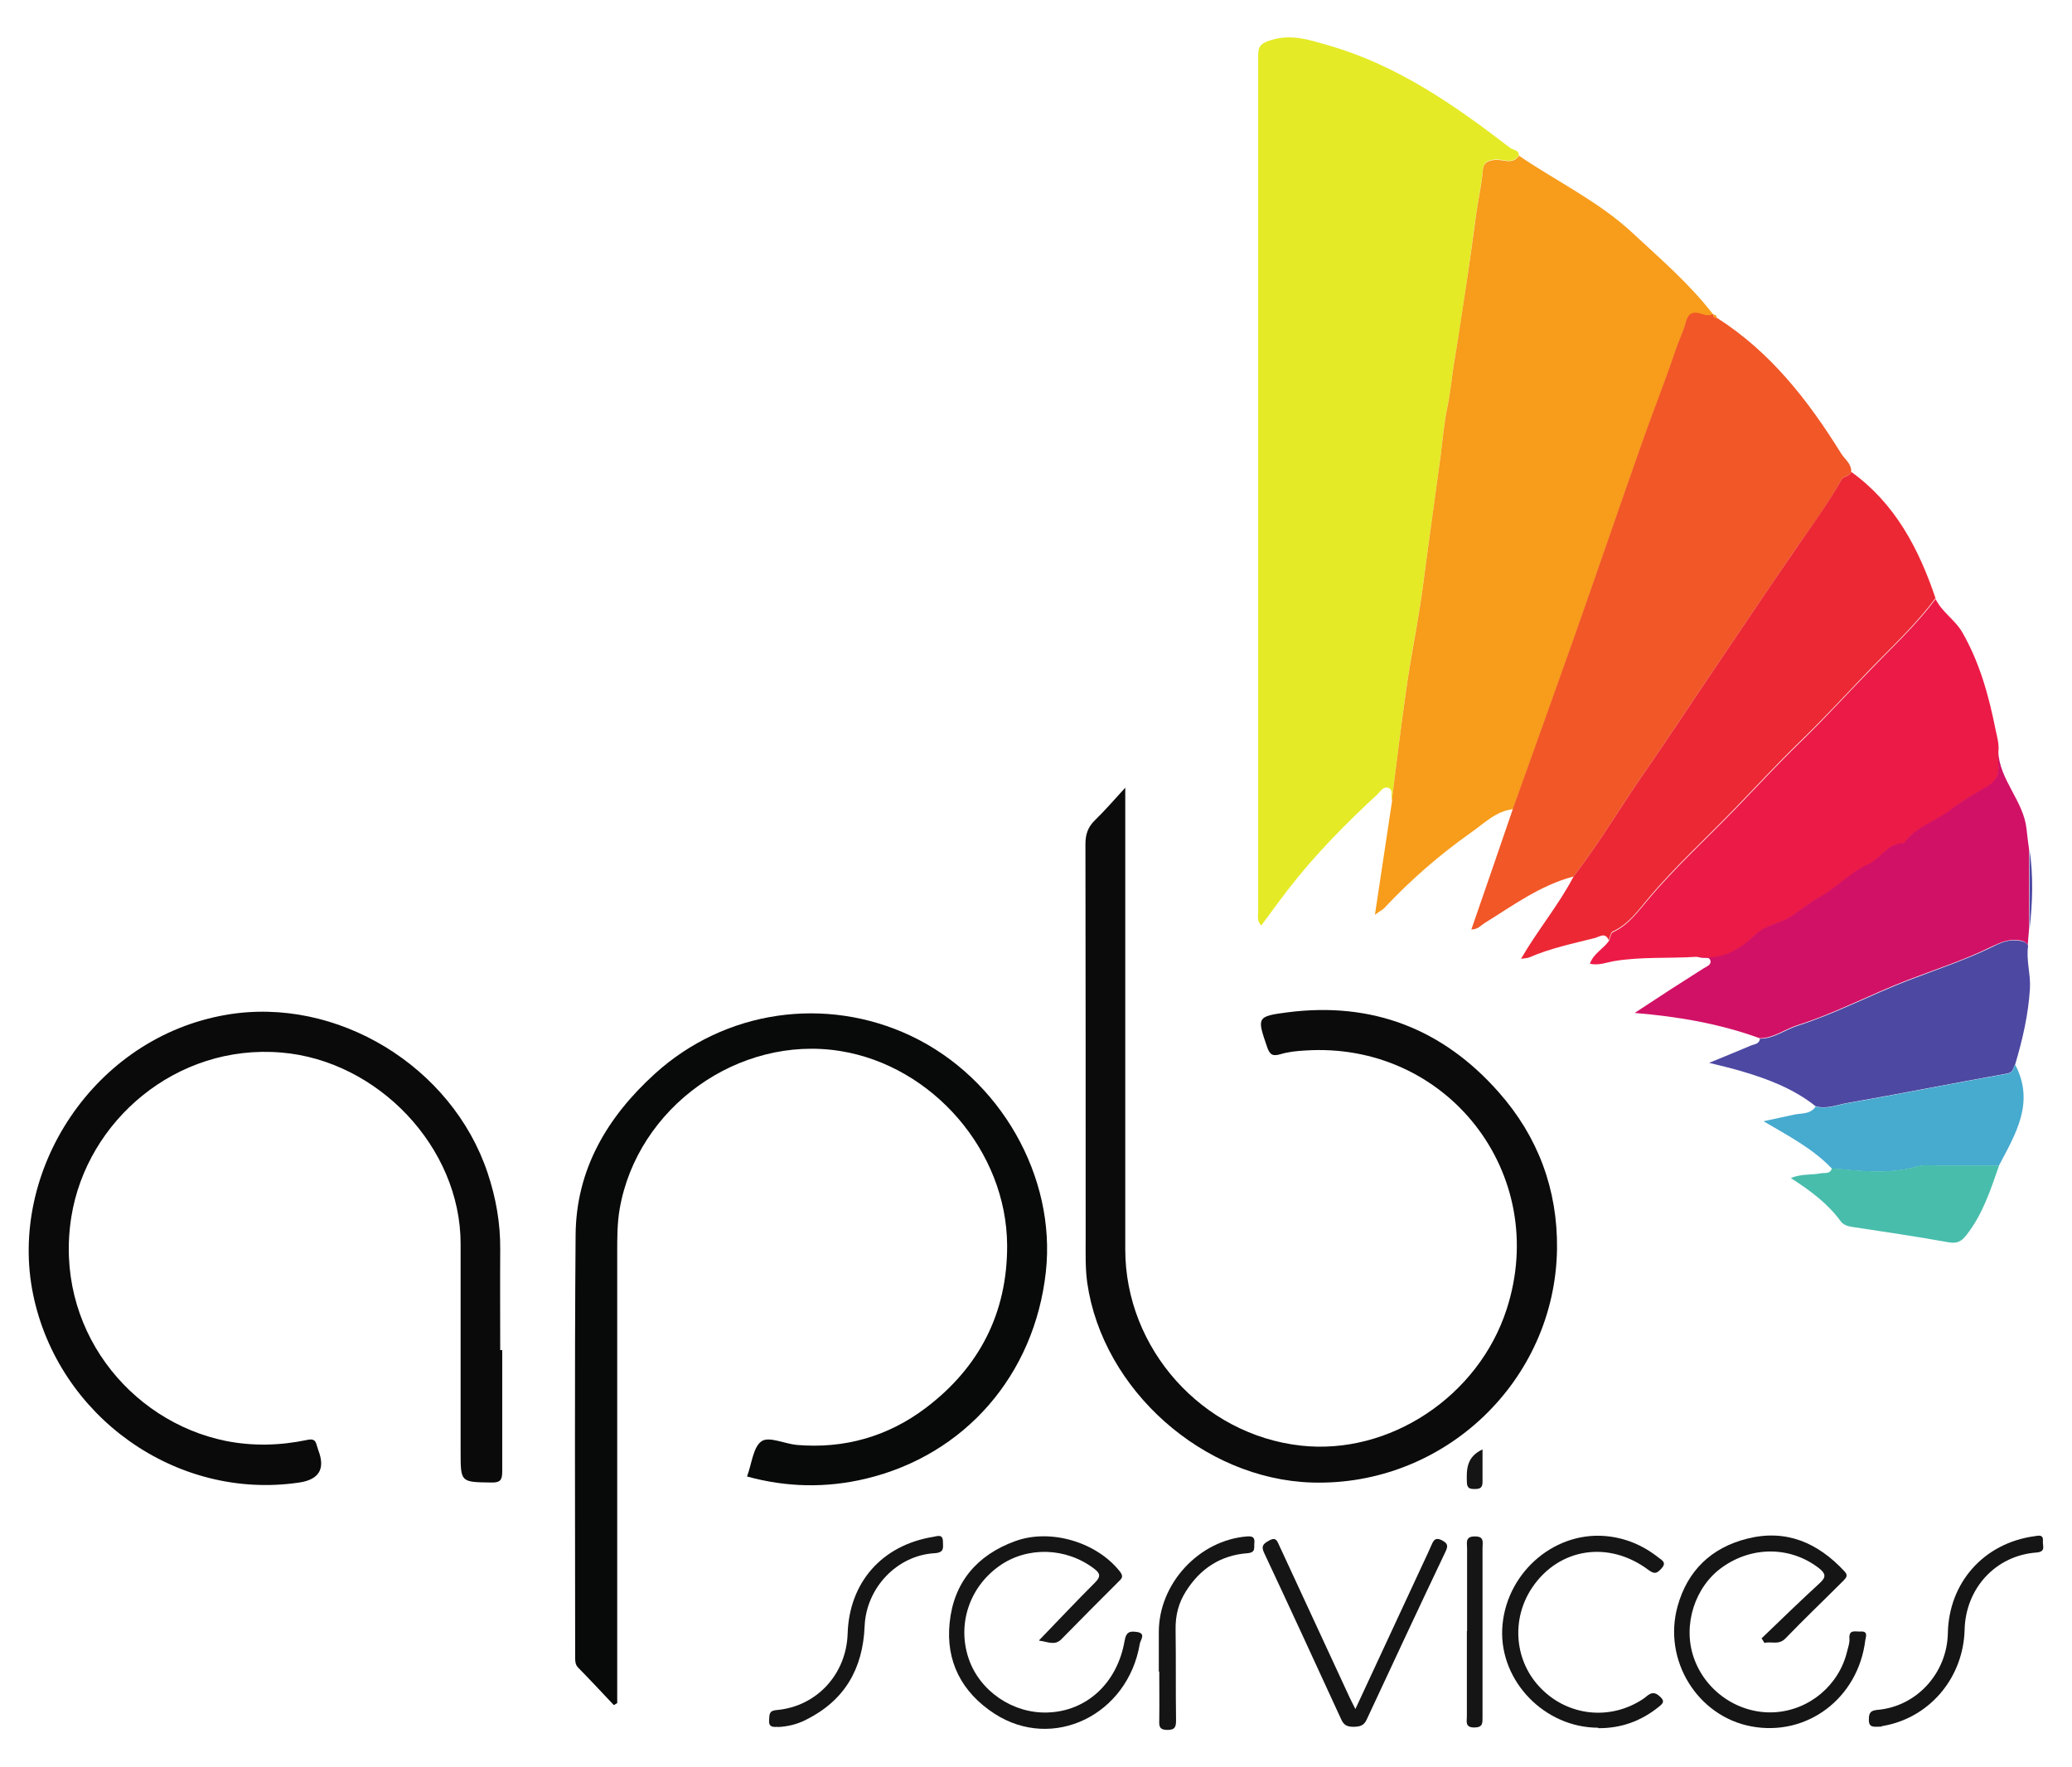 <?xml version="1.0" encoding="UTF-8"?><svg id="Calque_1" xmlns="http://www.w3.org/2000/svg" viewBox="0 0 92.62 79"><defs><style>.cls-1{fill:#ec2835;}.cls-2{fill:#090a09;}.cls-3{fill:#080909;}.cls-4{fill:#4d48a2;}.cls-5{fill:#151515;}.cls-6{fill:#e4ea26;}.cls-7{fill:#48bdac;}.cls-8{fill:#d11166;}.cls-9{fill:#f79c1b;}.cls-10{fill:#f15727;}.cls-11{fill:#0b0b0b;}.cls-12{fill:#47aacf;}.cls-13{fill:#ec1a47;}</style></defs><path class="cls-6" d="M62.22,35.75c-.07-.17,.07-.42-.13-.52-.24-.11-.37,.13-.51,.27-1.42,1.31-2.78,2.69-3.97,4.22-.42,.54-.81,1.09-1.23,1.65-.2-.21-.14-.4-.14-.58,0-12.75,0-25.51,0-38.26,0-.39,.05-.57,.52-.72,.95-.32,1.79-.02,2.63,.22,3.06,.88,5.62,2.66,8.1,4.57,.14,.11,.39,.09,.41,.34-.29,.44-.72,.15-1.08,.19-.34,.04-.5,.11-.54,.49-.06,.62-.19,1.23-.28,1.84-.14,.93-.25,1.87-.39,2.8-.18,1.23-.35,2.46-.57,3.69-.13,.72-.17,1.45-.33,2.17-.16,.75-.22,1.53-.32,2.29-.2,1.51-.41,3.02-.62,4.53-.1,.73-.18,1.46-.3,2.18-.19,1.21-.43,2.41-.6,3.62-.24,1.66-.43,3.32-.65,4.99Z"/><path class="cls-9" d="M62.22,35.75c.21-1.66,.41-3.33,.65-4.99,.17-1.21,.41-2.41,.6-3.62,.12-.73,.2-1.46,.3-2.18,.21-1.51,.41-3.02,.62-4.53,.1-.77,.16-1.54,.32-2.29,.15-.72,.2-1.45,.33-2.17,.21-1.23,.38-2.46,.57-3.69,.14-.93,.26-1.87,.39-2.8,.09-.62,.23-1.23,.28-1.84,.04-.38,.2-.45,.54-.49,.36-.04,.79,.24,1.08-.19,1.68,1.15,3.54,2.03,5.05,3.43,1.27,1.18,2.58,2.3,3.64,3.68-.17,.07-.33,.05-.5,0-.37-.12-.62-.1-.74,.38-.1,.41-.31,.8-.45,1.22-.47,1.41-1.02,2.79-1.52,4.2-1.03,2.92-2.03,5.85-3.06,8.77-.89,2.52-1.79,5.02-2.69,7.53-.77,.09-1.29,.64-1.88,1.05-1.4,.99-2.69,2.11-3.86,3.36-.07,.08-.18,.13-.43,.31,.27-1.8,.52-3.46,.77-5.11Z"/><path class="cls-10" d="M67.63,36.14c.9-2.51,1.8-5.02,2.69-7.53,1.03-2.92,2.03-5.85,3.06-8.77,.49-1.4,1.05-2.79,1.52-4.2,.14-.41,.34-.8,.45-1.22,.12-.48,.38-.5,.74-.38,.17,.06,.33,.07,.5,0,0,0,0,.01,0,.01-.01,.12,.07,.15,.16,.16,2.39,1.52,4.08,3.69,5.55,6.06,.16,.26,.47,.46,.45,.82-.06,.22-.33,.16-.43,.34-.63,1.14-1.41,2.18-2.15,3.25-1.22,1.79-2.43,3.58-3.64,5.37-.98,1.45-1.94,2.92-2.94,4.36-1.1,1.58-2.08,3.24-3.25,4.77-1.49,.39-2.71,1.3-3.99,2.09-.16,.1-.27,.27-.58,.28,.63-1.82,1.25-3.61,1.86-5.4Z"/><path class="cls-3" d="M33.4,65.98c.21-.57,.27-1.31,.65-1.56,.33-.22,1.03,.12,1.57,.17,2.13,.18,4.08-.38,5.77-1.66,2.39-1.81,3.64-4.24,3.63-7.26-.02-4.21-3.33-8.03-7.47-8.69-4.54-.72-9.06,2.52-9.85,7.06-.11,.64-.11,1.28-.11,1.93,0,6.63,0,13.27,0,19.9,0,.09,0,.17,0,.26-.05,.03-.1,.06-.15,.09-.53-.56-1.05-1.12-1.59-1.67-.14-.14-.14-.3-.14-.47,0-6.29-.03-12.58,.02-18.87,.02-2.93,1.41-5.27,3.53-7.2,3.14-2.86,7.65-3.51,11.47-1.7,3.98,1.89,6.49,6.29,6.02,10.55-.51,4.6-3.61,8.18-8.05,9.24-1.76,.42-3.53,.39-5.31-.1Z"/><path class="cls-11" d="M50.3,35.2c0,7,0,13.82,0,20.65,0,4.44,3.44,8.28,7.85,8.77,3.96,.44,7.94-2.2,9.2-6.1,1.96-6.06-2.68-11.99-9.03-11.56-.36,.02-.73,.06-1.07,.16-.36,.11-.49,.03-.61-.32-.45-1.32-.48-1.37,.93-1.55,3.77-.48,6.93,.74,9.43,3.58,1.75,1.98,2.63,4.34,2.6,6.99-.08,5.91-5.05,10.63-10.96,10.45-4.85-.15-9.35-4.14-10.04-8.93-.09-.65-.07-1.33-.07-1.99,0-5.87,0-11.75-.01-17.62,0-.43,.11-.76,.42-1.06,.44-.43,.85-.9,1.37-1.47Z"/><path class="cls-13" d="M86.51,26.75c.28,.61,.89,.95,1.22,1.54,.77,1.35,1.17,2.81,1.47,4.31,.07,.33,.17,.66,.13,1,0,.19-.02,.38,0,.57,.04,.43-.04,.73-.48,.99-.58,.34-1.16,.67-1.7,1.09-.64,.49-1.48,.71-1.99,1.41-.02,.03-.07,.04-.1,.05-.69,.02-.98,.69-1.54,.94-.82,.36-1.43,1.07-2.21,1.49-.42,.22-.77,.51-1.14,.78-.52,.37-1.2,.4-1.71,.89-.71,.69-1.56,1.17-2.63,.96-1.22,.08-2.45-.01-3.67,.19-.35,.06-.69,.21-1.09,.12,.16-.46,.6-.66,.85-1.02,.06-.13,.08-.34,.18-.39,.7-.32,1.13-.94,1.59-1.48,1.2-1.43,2.59-2.69,3.88-4.03,.96-.99,1.9-2.01,2.89-2.97,1.13-1.09,2.19-2.27,3.29-3.39,.95-.98,1.95-1.92,2.77-3.02Z"/><path class="cls-1" d="M86.51,26.75c-.82,1.1-1.82,2.05-2.77,3.02-1.1,1.13-2.16,2.3-3.29,3.39-.99,.96-1.93,1.98-2.89,2.97-1.29,1.34-2.68,2.6-3.88,4.03-.46,.55-.89,1.16-1.59,1.48-.1,.05-.12,.26-.18,.39-.15-.38-.42-.15-.62-.1-.99,.25-2,.46-2.94,.87-.08,.03-.17,.03-.36,.06,.76-1.31,1.69-2.41,2.35-3.68,1.17-1.53,2.15-3.19,3.25-4.77,1-1.44,1.96-2.91,2.94-4.36,1.21-1.79,2.42-3.59,3.64-5.37,.73-1.07,1.51-2.11,2.15-3.25,.1-.17,.37-.12,.43-.34,1.96,1.41,3.02,3.43,3.77,5.65Z"/><path class="cls-2" d="M22.45,60.33c0,1.81,0,3.61,0,5.42,0,.37-.05,.53-.48,.52-1.38-.02-1.38,0-1.38-1.38,0-3.1,0-6.2,0-9.29,0-4.32-3.7-8.19-8.01-8.55-4.7-.4-8.7,3.05-9.39,7.34-.79,4.95,2.58,9.14,6.9,10.02,1.21,.24,2.42,.21,3.62-.04,.27-.06,.39-.02,.45,.24,.02,.07,.05,.14,.07,.22q.48,1.24-.85,1.44c-5.51,.82-10.78-2.96-11.9-8.41-1.13-5.5,2.7-11.49,8.65-12.5,4.92-.84,10.08,2.3,11.67,7.08,.37,1.11,.57,2.24,.56,3.41-.01,1.5,0,3,0,4.5,.03,0,.05,0,.08,0Z"/><path class="cls-8" d="M75.82,42.75c1.07,.21,1.93-.28,2.63-.96,.51-.49,1.19-.51,1.71-.89,.38-.27,.73-.55,1.14-.78,.78-.42,1.39-1.13,2.21-1.49,.56-.25,.85-.92,1.54-.94,.03,0,.08-.02,.1-.05,.51-.7,1.35-.92,1.99-1.41,.54-.41,1.12-.75,1.7-1.09,.44-.26,.52-.56,.48-.99-.02-.19,0-.38,0-.57,.06,1.3,1.14,2.22,1.27,3.49,.03,.3,.07,.6,.11,.89,0,1.19,0,2.38,0,3.58-.02,.24-.04,.48-.06,.71-.12-.21-.33-.22-.54-.23-.43-.03-.82,.18-1.17,.34-1.19,.58-2.44,.98-3.66,1.45-1.66,.64-3.23,1.48-4.93,2.02-.57,.18-1.06,.58-1.68,.58-1.79-.65-3.64-.97-5.59-1.13,.54-.35,1.08-.71,1.62-1.06,.48-.31,.96-.61,1.44-.92,.14-.09,.37-.16,.33-.35-.04-.2-.28-.12-.44-.15-.07-.02-.14-.04-.21-.06Z"/><path class="cls-4" d="M78.68,46.43c.62,0,1.11-.4,1.68-.58,1.69-.54,3.27-1.38,4.93-2.02,1.22-.47,2.47-.88,3.66-1.45,.35-.17,.73-.38,1.17-.34,.21,.02,.42,.02,.54,.23-.1,.65,.12,1.28,.08,1.92-.07,1.16-.33,2.28-.66,3.39-.1,.16-.07,.36-.37,.41-2.37,.42-4.74,.9-7.11,1.31-.47,.08-.94,.29-1.44,.15-.99-.79-2.16-1.23-3.36-1.58-.41-.12-.83-.22-1.4-.36,.71-.29,1.29-.53,1.86-.77,.16-.07,.39-.06,.41-.32Z"/><path class="cls-12" d="M81.16,49.46c.5,.14,.97-.07,1.44-.15,2.38-.41,4.74-.89,7.11-1.31,.3-.05,.27-.25,.37-.41,.89,1.69,.02,3.1-.73,4.52-.87,0-1.74,0-2.61,0-.34,0-.7-.06-1.02,.03-1.28,.37-2.56,.21-3.84,.09-.86-.9-1.95-1.46-3.05-2.11,.45-.1,.9-.19,1.34-.29,.34-.08,.73,0,.98-.35Z"/><path class="cls-7" d="M81.89,52.22c1.28,.12,2.56,.28,3.84-.09,.32-.09,.68-.03,1.02-.03,.87,0,1.74,0,2.61,0-.38,1.09-.73,2.18-1.46,3.11-.23,.29-.42,.39-.81,.32-1.43-.26-2.88-.47-4.32-.69-.21-.03-.39-.11-.49-.25-.58-.79-1.34-1.36-2.23-1.93,.48-.2,.92-.13,1.33-.21,.19-.04,.44,.05,.51-.24Z"/><path class="cls-5" d="M46.45,73.32c.83-.86,1.65-1.73,2.49-2.57,.25-.25,.27-.4-.02-.62-1.25-.96-2.99-1.02-4.25-.13-1.34,.95-1.89,2.61-1.37,4.14,.49,1.45,1.97,2.46,3.52,2.41,1.74-.05,3.12-1.3,3.45-3.2,.07-.43,.26-.44,.55-.4,.43,.06,.15,.37,.13,.53-.54,3.2-3.9,4.81-6.5,3.12-1.46-.95-2.18-2.34-2-4.06,.18-1.8,1.22-3.03,2.93-3.65,1.59-.58,3.66,.05,4.69,1.37,.15,.2,.09,.29-.05,.42-.86,.86-1.72,1.72-2.57,2.59-.3,.31-.63,.11-.99,.07Z"/><path class="cls-5" d="M78.75,73.23c.86-.83,1.72-1.66,2.6-2.47,.3-.27,.25-.43-.04-.66-1.25-.97-2.96-1-4.3-.06-1.25,.87-1.8,2.6-1.3,4.05,.52,1.52,2.02,2.54,3.61,2.45,1.56-.09,2.89-1.21,3.25-2.73,.04-.18,.12-.37,.1-.56-.03-.44,.28-.3,.5-.32,.34-.02,.24,.22,.21,.39-.32,2.6-2.61,4.32-5.1,3.85-2.4-.45-3.96-2.96-3.29-5.37,.44-1.59,1.51-2.62,3.11-3.02,1.74-.44,3.16,.18,4.35,1.46,.18,.19,.07,.29-.05,.42-.86,.86-1.74,1.7-2.59,2.58-.3,.31-.63,.12-.94,.2-.04-.07-.08-.14-.13-.21Z"/><path class="cls-5" d="M71.44,77.23c-2.38,0-4.39-2.06-4.29-4.4,.11-2.42,2.22-4.35,4.58-4.17,.89,.07,1.69,.4,2.4,.96,.15,.12,.39,.22,.14,.49-.19,.21-.3,.28-.58,.07-1.77-1.33-3.99-.99-5.19,.77-.97,1.43-.81,3.33,.4,4.54,1.22,1.23,3.09,1.42,4.54,.46,.22-.14,.4-.43,.73-.14,.22,.19,.23,.29,0,.47-.8,.65-1.7,.98-2.73,.97Z"/><path class="cls-5" d="M60.59,76.39c1.05-2.26,2.04-4.39,3.03-6.52,.13-.28,.26-.55,.38-.83,.1-.24,.21-.32,.47-.18,.24,.13,.27,.24,.15,.49-1.19,2.5-2.36,5.01-3.53,7.52-.13,.28-.31,.31-.58,.32-.29,0-.44-.07-.56-.34-1.14-2.48-2.28-4.96-3.44-7.43-.15-.31-.04-.41,.21-.55,.34-.2,.38,.05,.48,.25,1.04,2.25,2.09,4.51,3.13,6.76,.06,.13,.13,.26,.26,.52Z"/><path class="cls-5" d="M84.11,77.18c-.36,.01-.58,.06-.57-.32,0-.32,.09-.4,.41-.43,1.74-.16,3.08-1.65,3.12-3.41,.04-2.28,1.61-4.04,3.87-4.35,.19-.03,.41-.09,.38,.23-.02,.2,.15,.47-.3,.5-1.82,.14-3.15,1.6-3.2,3.44-.05,2.08-1.46,3.83-3.44,4.27-.13,.03-.26,.05-.26,.05Z"/><path class="cls-5" d="M34.76,77.19c-.24,.02-.41,0-.38-.32,.02-.24-.01-.4,.34-.43,1.79-.16,3.11-1.6,3.17-3.41,.07-2.3,1.54-3.96,3.82-4.33,.19-.03,.44-.15,.44,.22,0,.25,.08,.48-.37,.51-1.67,.09-3.06,1.54-3.13,3.26-.08,1.92-.9,3.33-2.63,4.19-.39,.2-.82,.3-1.25,.32Z"/><path class="cls-5" d="M51.8,74.71c0-.59,0-1.18,0-1.76,0-2.16,1.79-4.1,3.94-4.27,.25-.02,.36,.04,.33,.3-.02,.21,.07,.42-.31,.45-1.19,.09-2.1,.68-2.74,1.69-.34,.53-.48,1.09-.47,1.72,.02,1.35,0,2.69,.02,4.04,0,.28-.02,.45-.38,.45-.38,0-.38-.18-.37-.45,.01-.72,0-1.44,0-2.16h-.02Z"/><path class="cls-5" d="M65.58,72.91c0-1.23,0-2.46,0-3.7,0-.24-.1-.54,.36-.53,.42,0,.33,.27,.33,.5,0,2.52,0,5.04,0,7.57,0,.27,.02,.47-.37,.47-.42,0-.33-.27-.33-.49,0-1.27,0-2.54,0-3.81Z"/><path class="cls-5" d="M66.27,64.78c0,.53,0,1,0,1.47,0,.27-.13,.31-.35,.31-.22,0-.34-.03-.35-.3-.02-.59-.01-1.14,.7-1.47Z"/><path class="cls-4" d="M90.72,41.55c0-1.19,0-2.38,0-3.58,.18,1.19,.14,2.38,0,3.58Z"/><path class="cls-9" d="M76.75,14.22c-.09-.01-.17-.04-.16-.16,.1,0,.15,.07,.16,.16Z"/></svg>